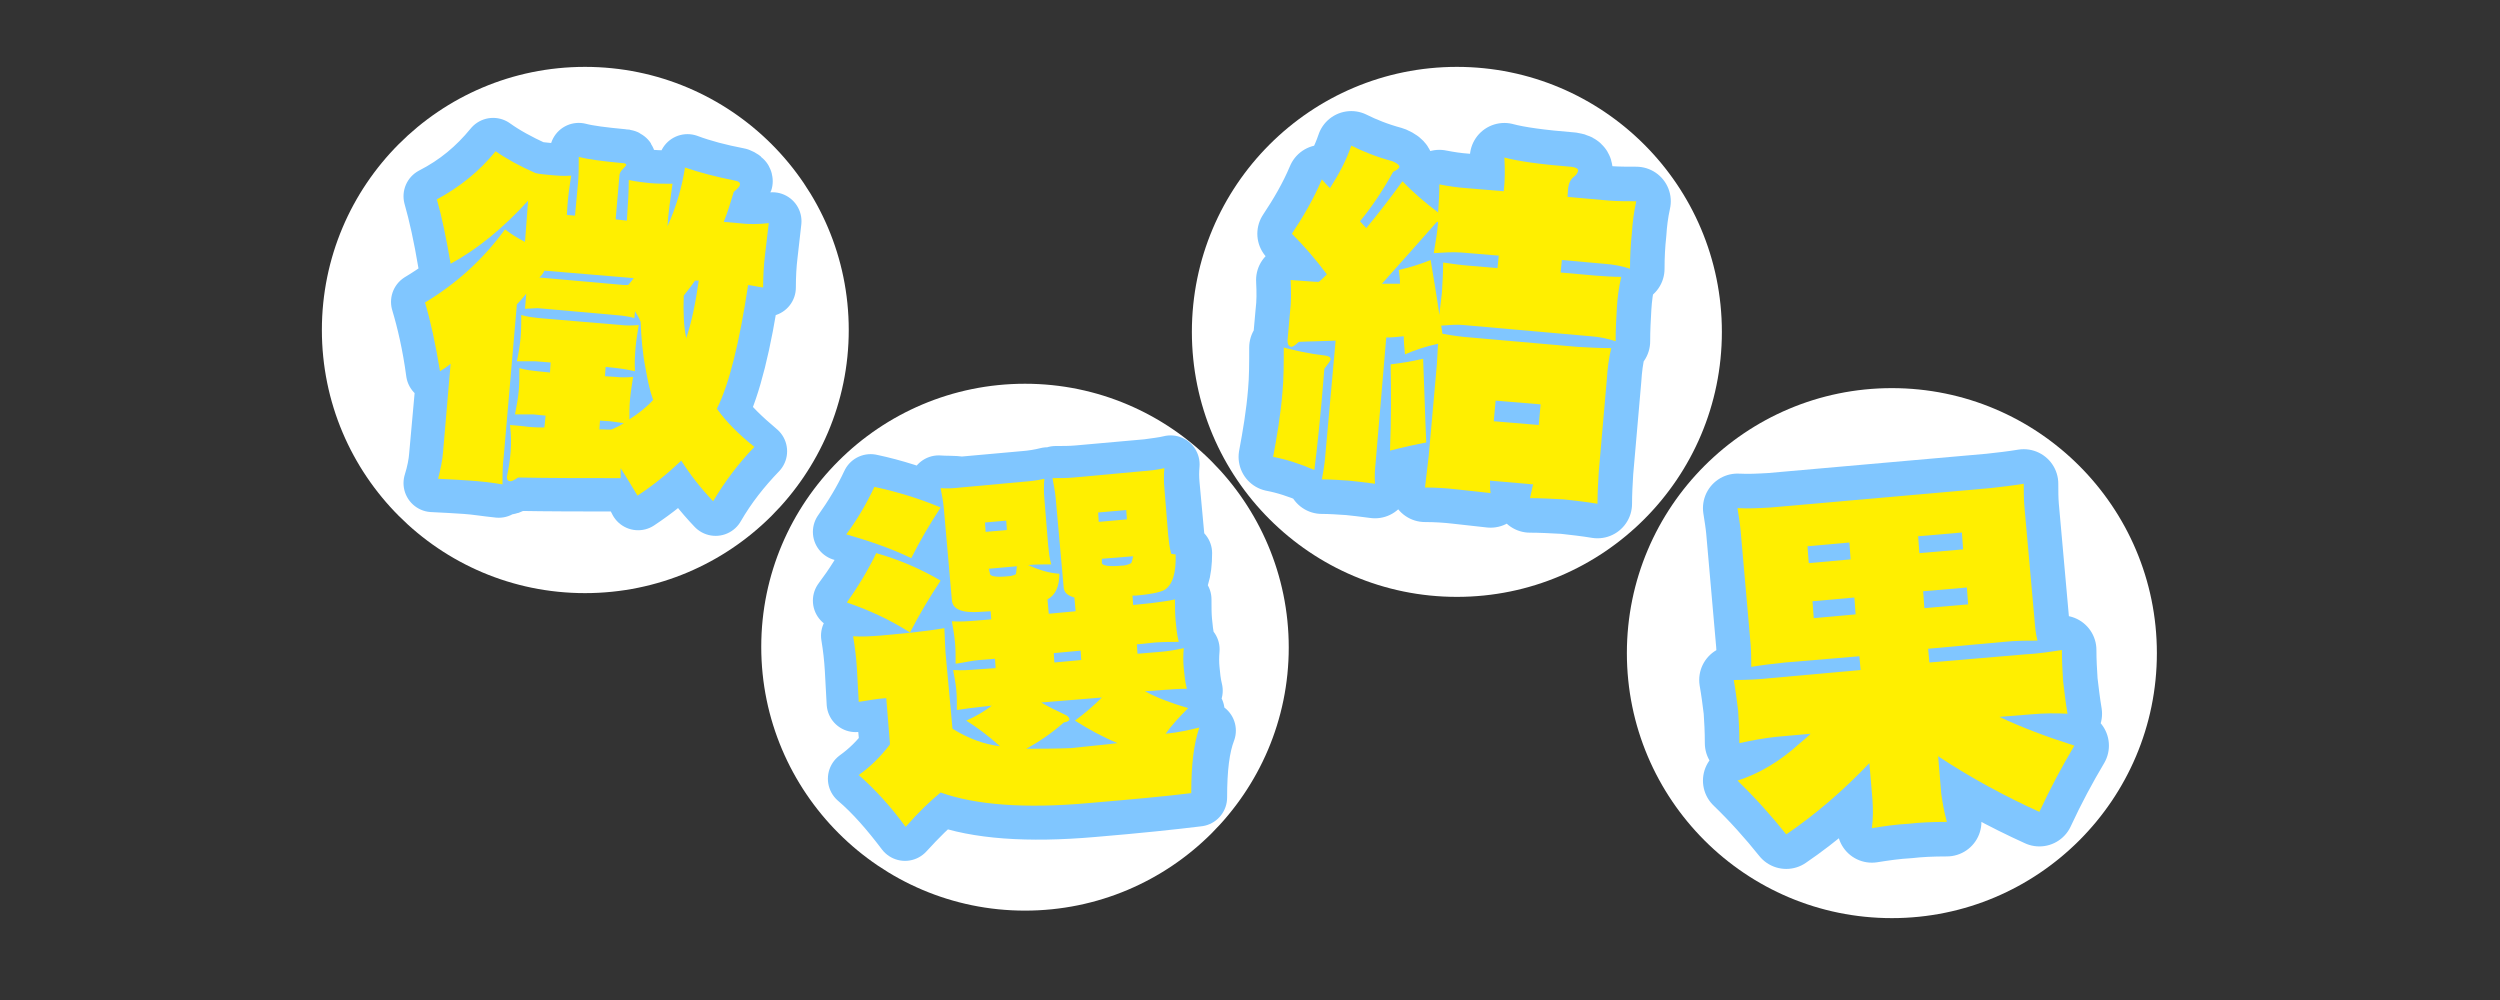 <?xml version="1.0" encoding="utf-8"?>
<!-- Generator: Adobe Illustrator 22.0.1, SVG Export Plug-In . SVG Version: 6.00 Build 0)  -->
<svg version="1.1" id="圖層_1" xmlns="http://www.w3.org/2000/svg" xmlns:xlink="http://www.w3.org/1999/xlink" x="0px" y="0px"
	 viewBox="0 0 400 160" style="enable-background:new 0 0 400 160;" xml:space="preserve">
<rect x="0" y="0" width="400" height="160" fill="#333333" stroke="none"/>
<style type="text/css">
	.st0{clip-path:url(#SVGID_2_);fill:#FFFFFF;}
	.st1{clip-path:url(#SVGID_2_);fill:#80C6FF;}
	
		.st2{clip-path:url(#SVGID_2_);fill:none;stroke:#80C6FF;stroke-width:11.055;stroke-linecap:round;stroke-linejoin:round;stroke-miterlimit:10;}
	.st3{clip-path:url(#SVGID_2_);fill:#FFEF00;}
	
		.st4{clip-path:url(#SVGID_2_);fill:none;stroke:#80C6FF;stroke-width:9.276;stroke-linecap:round;stroke-linejoin:round;stroke-miterlimit:10;}
</style>
<g>
	<defs>
		<rect id="SVGID_1_" x="51.5" y="10.7" width="293.6" height="141.4"/>
	</defs>
	<clipPath id="SVGID_2_">
		<use xlink:href="#SVGID_1_"  style="overflow:visible;"/>
	</clipPath>
	<path class="st0" d="M302.7,146.9c23.4,0,42.4-19,42.4-42.4s-19-42.4-42.4-42.4c-23.4,0-42.4,19-42.4,42.4S279.3,146.9,302.7,146.9
		"/>
	<path class="st1" d="M306.9,85.8l7-0.6l0.2,2.7l-7,0.6L306.9,85.8z M289.4,90.1l-0.2-2.7l6.7-0.6l0.2,2.7L289.4,90.1z M296.9,98.3
		l-6.7,0.6l-0.2-2.7l6.7-0.6L296.9,98.3z M314.9,96.7l-7,0.6l-0.2-2.7l7-0.6L314.9,96.7z M278,81.3c0.2,1.3,0.4,2.5,0.5,3.6
		l1.6,18.2c0.1,1.3,0.1,2.5,0.1,3.6c1.8-0.3,3.5-0.5,5.4-0.7l11.9-1l0.2,2.2l-14.4,1.3c-1.8,0.2-3.8,0.3-5.9,0.3
		c0.3,1.7,0.5,3.3,0.7,4.9c0.1,1.5,0.2,3.2,0.2,5.2c2.2-0.5,4.1-0.8,5.8-1l5.6-0.5c-0.5,0.5-1.1,1-1.7,1.5c-3.3,3-6.6,4.9-10,6
		c2.8,2.7,5.4,5.6,7.8,8.6c4.7-3.2,9.1-7,13.3-11.4l0.5,5.9c0.1,1.5,0.1,3-0.1,4.5c1.9-0.3,3.9-0.6,5.9-0.7c1.7-0.2,3.7-0.3,6.1-0.3
		c-0.5-1.8-0.7-3.2-0.9-4.5l-0.5-6c5.3,3.5,10.7,6.4,16.2,8.9c1.8-3.9,3.7-7.4,5.6-10.6c-4.4-1.4-8.4-2.9-12-4.6l5-0.4
		c2.2-0.2,4.2-0.2,5.9-0.1c-0.3-1.8-0.5-3.5-0.7-5.2c-0.1-1.6-0.2-3.2-0.2-5c-1.9,0.3-3.9,0.6-5.9,0.7l-15.3,1.3l-0.2-2.2l12.1-1.1
		c1.8-0.2,3.6-0.2,5.4-0.2c-0.3-1.1-0.4-2.3-0.5-3.6L323.9,81c-0.1-1.2-0.1-2.4-0.1-3.6c-1.8,0.3-3.6,0.5-5.4,0.7l-35.1,3.1
		C281.5,81.3,279.8,81.4,278,81.3"/>
	<path class="st2" d="M306.9,85.8l7-0.6l0.2,2.7l-7,0.6L306.9,85.8z M289.4,90.1l-0.2-2.7l6.7-0.6l0.2,2.7L289.4,90.1z M296.9,98.3
		l-6.7,0.6l-0.2-2.7l6.7-0.6L296.9,98.3z M314.9,96.7l-7,0.6l-0.2-2.7l7-0.6L314.9,96.7z M278,81.3c0.2,1.3,0.4,2.5,0.5,3.6
		l1.6,18.2c0.1,1.3,0.1,2.5,0.1,3.6c1.8-0.3,3.5-0.5,5.4-0.7l11.9-1l0.2,2.2l-14.4,1.3c-1.8,0.2-3.8,0.3-5.9,0.3
		c0.3,1.7,0.5,3.3,0.7,4.9c0.1,1.5,0.2,3.2,0.2,5.2c2.2-0.5,4.1-0.8,5.8-1l5.6-0.5c-0.5,0.5-1.1,1-1.7,1.5c-3.3,3-6.6,4.9-10,6
		c2.8,2.7,5.4,5.6,7.8,8.6c4.7-3.2,9.1-7,13.3-11.4l0.5,5.9c0.1,1.5,0.1,3-0.1,4.5c1.9-0.3,3.9-0.6,5.9-0.7c1.7-0.2,3.7-0.3,6.1-0.3
		c-0.5-1.8-0.7-3.2-0.9-4.5l-0.5-6c5.3,3.5,10.7,6.4,16.2,8.9c1.8-3.9,3.7-7.4,5.6-10.6c-4.4-1.4-8.4-2.9-12-4.6l5-0.4
		c2.2-0.2,4.2-0.2,5.9-0.1c-0.3-1.8-0.5-3.5-0.7-5.2c-0.1-1.6-0.2-3.2-0.2-5c-1.9,0.3-3.9,0.6-5.9,0.7l-15.3,1.3l-0.2-2.2l12.1-1.1
		c1.8-0.2,3.6-0.2,5.4-0.2c-0.3-1.1-0.4-2.3-0.5-3.6L323.9,81c-0.1-1.2-0.1-2.4-0.1-3.6c-1.8,0.3-3.6,0.5-5.4,0.7l-35.1,3.1
		C281.5,81.3,279.8,81.4,278,81.3z"/>
	<path class="st3" d="M306.9,85.8l7-0.6l0.2,2.7l-7,0.6L306.9,85.8z M289.4,90.1l-0.2-2.7l6.7-0.6l0.2,2.7L289.4,90.1z M296.9,98.3
		l-6.7,0.6l-0.2-2.7l6.7-0.6L296.9,98.3z M314.9,96.7l-7,0.6l-0.2-2.7l7-0.6L314.9,96.7z M278,81.3c0.2,1.3,0.4,2.5,0.5,3.6
		l1.6,18.2c0.1,1.3,0.1,2.5,0.1,3.6c1.8-0.3,3.5-0.5,5.4-0.7l11.9-1l0.2,2.2l-14.4,1.3c-1.8,0.2-3.8,0.3-5.9,0.3
		c0.3,1.7,0.5,3.3,0.7,4.9c0.1,1.5,0.2,3.2,0.2,5.2c2.2-0.5,4.1-0.8,5.8-1l5.6-0.5c-0.5,0.5-1.1,1-1.7,1.5c-3.3,3-6.6,4.9-10,6
		c2.8,2.7,5.4,5.6,7.8,8.6c4.7-3.2,9.1-7,13.3-11.4l0.5,5.9c0.1,1.5,0.1,3-0.1,4.5c1.9-0.3,3.9-0.6,5.9-0.7c1.7-0.2,3.7-0.3,6.1-0.3
		c-0.5-1.8-0.7-3.2-0.9-4.5l-0.5-6c5.3,3.5,10.7,6.4,16.2,8.9c1.8-3.9,3.7-7.4,5.6-10.6c-4.4-1.4-8.4-2.9-12-4.6l5-0.4
		c2.2-0.2,4.2-0.2,5.9-0.1c-0.3-1.8-0.5-3.5-0.7-5.2c-0.1-1.6-0.2-3.2-0.2-5c-1.9,0.3-3.9,0.6-5.9,0.7l-15.3,1.3l-0.2-2.2l12.1-1.1
		c1.8-0.2,3.6-0.2,5.4-0.2c-0.3-1.1-0.4-2.3-0.5-3.6L323.9,81c-0.1-1.2-0.1-2.4-0.1-3.6c-1.8,0.3-3.6,0.5-5.4,0.7l-35.1,3.1
		C281.5,81.3,279.8,81.4,278,81.3"/>
	<path class="st0" d="M233.1,95.5c23.4,0,42.4-19,42.4-42.4s-19-42.4-42.4-42.4s-42.4,19-42.4,42.4S209.7,95.5,233.1,95.5"/>
	<path class="st1" d="M227.7,57.4c-1.7,0.4-3.5,0.7-5.2,0.9c0.1,4.4,0.1,8.9-0.1,13.8c2.3-0.6,4.2-1,5.8-1.3
		C228,66.5,227.9,62.1,227.7,57.4 M205.4,55.6c0,2.5,0,4.9-0.2,7.1c-0.3,3.7-0.9,7.2-1.5,10.4c2.1,0.4,4.3,1.1,6.6,2.1
		c0.4-3.2,1-8.6,1.6-16.2c0.6-0.8,1-1.3,1-1.5c0-0.3-0.2-0.5-0.8-0.6C209.5,56.6,207.2,56.1,205.4,55.6 M230.3,50.4
		c-0.4-2.9-0.9-5.8-1.4-8.8c-1.7,0.7-3.4,1.2-5.1,1.6c0.1,0.7,0.2,1.5,0.2,2.2l-0.2,0c-0.9,0-1.8,0-2.7,0c2.8-3.1,5.7-6.4,8.8-9.9
		c0,0,0.1,0,0.2,0c-0.1,1.5-0.4,3.2-0.7,5c1.6-0.1,3.1-0.2,4.4-0.1l6,0.5l-0.2,2l-4.7-0.4c-1.3-0.1-2.6-0.3-4-0.5
		c0,1.7-0.1,3.3-0.2,4.9C230.6,48,230.4,49.1,230.3,50.4 M239,67.4l0.3-3.3l7.2,0.6l-0.3,3.3L239,67.4z M216.2,23.3
		c-0.8,2.4-2,4.6-3.4,6.8c-0.4-0.4-0.9-0.9-1.3-1.4c-1.3,3.1-3,6-4.8,8.7c2,2,3.9,4.2,5.6,6.5c-0.4,0.4-0.9,0.9-1.3,1.2
		c-0.8,0-1.4-0.1-1.8-0.1l-2.7-0.2c0.1,1.9,0.1,3.6-0.1,5.2l-0.4,4.5c0,0.6,0.2,0.9,0.6,1c0.2,0,0.6-0.2,1.2-0.8
		c1.9-0.1,3.8-0.1,5.9-0.2L212,73.4c-0.1,1.1-0.3,2.2-0.5,3.3c1.4,0,2.8,0.1,4.3,0.2c1.2,0.1,2.6,0.3,4.2,0.5
		c-0.1-1.3,0-2.4,0.1-3.4l1.7-20c0.9,0,1.9-0.1,2.8-0.2c0,0.9,0.1,1.9,0.2,2.9c1.6-0.7,3.4-1.3,5.3-1.7c-0.1,1-0.1,2.1-0.2,3.3
		l-1.3,14.6c-0.2,1.7-0.4,3.4-0.6,5.1c1.7,0,3.4,0.1,5.1,0.3c1.8,0.2,3.6,0.4,5.4,0.6c-0.1-0.6-0.1-1.3-0.1-2l6.9,0.6
		c-0.2,0.7-0.3,1.4-0.5,2.2c1.7,0,3.5,0.1,5.4,0.2c1.8,0.2,3.6,0.4,5.4,0.7c0-1.7,0.1-3.5,0.2-5.1l1.3-14.9c0.1-1.6,0.3-3.3,0.7-4.9
		c-1.9,0-3.6-0.1-5.4-0.2l-17.1-1.5c-1.4-0.1-2.9-0.3-4.5-0.6c-0.1-0.4-0.1-0.8-0.2-1.3c1.3-0.1,2.5-0.2,3.5-0.1l20.4,1.8
		c1.5,0.1,2.8,0.4,4,0.8c0-1.9,0.1-3.7,0.2-5.4c0.1-1.6,0.3-3.2,0.7-4.9c-1.4,0-2.7-0.1-4.1-0.2l-5.6-0.5l0.2-2l6.7,0.6
		c1.6,0.1,3,0.4,4.2,0.8c0-2,0.1-3.9,0.3-5.7c0.1-1.6,0.3-3.3,0.7-5.1c-1.5,0-2.9,0-4.3-0.1l-6.7-0.6l0.1-1.4
		c0.1-0.8,0.4-1.4,0.9-1.8c0.4-0.3,0.6-0.6,0.7-1c0-0.3-0.3-0.5-1-0.6c-5-0.4-8.6-0.9-10.8-1.5c0.1,1.9,0.1,3.7-0.1,5.4l-6-0.5
		c-1.4-0.1-2.8-0.3-4.3-0.6c0,1.5-0.1,3-0.2,4.5c-2.1-1.6-4-3.2-5.7-5c-1.9,2.6-3.8,5.1-5.8,7.5c-0.4-0.4-0.7-0.8-1-1.1
		c1.9-2.3,3.7-5,5.3-7.9c0.6-0.3,1-0.6,1-0.8c0-0.3-0.4-0.6-1.1-0.9C220.2,25.1,218,24.2,216.2,23.3"/>
	<path class="st2" d="M227.7,57.4c-1.7,0.4-3.5,0.7-5.2,0.9c0.1,4.4,0.1,8.9-0.1,13.8c2.3-0.6,4.2-1,5.8-1.3
		C228,66.5,227.9,62.1,227.7,57.4z M205.4,55.6c0,2.5,0,4.9-0.2,7.1c-0.3,3.7-0.9,7.2-1.5,10.4c2.1,0.4,4.3,1.1,6.6,2.1
		c0.4-3.2,1-8.6,1.6-16.2c0.6-0.8,1-1.3,1-1.5c0-0.3-0.2-0.5-0.8-0.6C209.5,56.6,207.2,56.1,205.4,55.6z M230.3,50.4
		c-0.4-2.9-0.9-5.8-1.4-8.8c-1.7,0.7-3.4,1.2-5.1,1.6c0.1,0.7,0.2,1.5,0.2,2.2l-0.2,0c-0.9,0-1.8,0-2.7,0c2.8-3.1,5.7-6.4,8.8-9.9
		c0,0,0.1,0,0.2,0c-0.1,1.5-0.4,3.2-0.7,5c1.6-0.1,3.1-0.2,4.4-0.1l6,0.5l-0.2,2l-4.7-0.4c-1.3-0.1-2.6-0.3-4-0.5
		c0,1.7-0.1,3.3-0.2,4.9C230.6,48,230.4,49.1,230.3,50.4z M239,67.4l0.3-3.3l7.2,0.6l-0.3,3.3L239,67.4z M216.2,23.3
		c-0.8,2.4-2,4.6-3.4,6.8c-0.4-0.4-0.9-0.9-1.3-1.4c-1.3,3.1-3,6-4.8,8.7c2,2,3.9,4.2,5.6,6.5c-0.4,0.4-0.9,0.9-1.3,1.2
		c-0.8,0-1.4-0.1-1.8-0.1l-2.7-0.2c0.1,1.9,0.1,3.6-0.1,5.2l-0.4,4.5c0,0.6,0.2,0.9,0.6,1c0.2,0,0.6-0.2,1.2-0.8
		c1.9-0.1,3.8-0.1,5.9-0.2L212,73.4c-0.1,1.1-0.3,2.2-0.5,3.3c1.4,0,2.8,0.1,4.3,0.2c1.2,0.1,2.6,0.3,4.2,0.5
		c-0.1-1.3,0-2.4,0.1-3.4l1.7-20c0.9,0,1.9-0.1,2.8-0.2c0,0.9,0.1,1.9,0.2,2.9c1.6-0.7,3.4-1.3,5.3-1.7c-0.1,1-0.1,2.1-0.2,3.3
		l-1.3,14.6c-0.2,1.7-0.4,3.4-0.6,5.1c1.7,0,3.4,0.1,5.1,0.3c1.8,0.2,3.6,0.4,5.4,0.6c-0.1-0.6-0.1-1.3-0.1-2l6.9,0.6
		c-0.2,0.7-0.3,1.4-0.5,2.2c1.7,0,3.5,0.1,5.4,0.2c1.8,0.2,3.6,0.4,5.4,0.7c0-1.7,0.1-3.5,0.2-5.1l1.3-14.9c0.1-1.6,0.3-3.3,0.7-4.9
		c-1.9,0-3.6-0.1-5.4-0.2l-17.1-1.5c-1.4-0.1-2.9-0.3-4.5-0.6c-0.1-0.4-0.1-0.8-0.2-1.3c1.3-0.1,2.5-0.2,3.5-0.1l20.4,1.8
		c1.5,0.1,2.8,0.4,4,0.8c0-1.9,0.1-3.7,0.2-5.4c0.1-1.6,0.3-3.2,0.7-4.9c-1.4,0-2.7-0.1-4.1-0.2l-5.6-0.5l0.2-2l6.7,0.6
		c1.6,0.1,3,0.4,4.2,0.8c0-2,0.1-3.9,0.3-5.7c0.1-1.6,0.3-3.3,0.7-5.1c-1.5,0-2.9,0-4.3-0.1l-6.7-0.6l0.1-1.4
		c0.1-0.8,0.4-1.4,0.9-1.8c0.4-0.3,0.6-0.6,0.7-1c0-0.3-0.3-0.5-1-0.6c-5-0.4-8.6-0.9-10.8-1.5c0.1,1.9,0.1,3.7-0.1,5.4l-6-0.5
		c-1.4-0.1-2.8-0.3-4.3-0.6c0,1.5-0.1,3-0.2,4.5c-2.1-1.6-4-3.2-5.7-5c-1.9,2.6-3.8,5.1-5.8,7.5c-0.4-0.4-0.7-0.8-1-1.1
		c1.9-2.3,3.7-5,5.3-7.9c0.6-0.3,1-0.6,1-0.8c0-0.3-0.4-0.6-1.1-0.9C220.2,25.1,218,24.2,216.2,23.3z"/>
	<path class="st3" d="M227.7,57.4c-1.7,0.4-3.5,0.7-5.2,0.9c0.1,4.4,0.1,8.9-0.1,13.8c2.3-0.6,4.2-1,5.8-1.3
		C228,66.5,227.9,62.1,227.7,57.4 M205.4,55.6c0,2.5,0,4.9-0.2,7.1c-0.3,3.7-0.9,7.2-1.5,10.4c2.1,0.4,4.3,1.1,6.6,2.1
		c0.4-3.2,1-8.6,1.6-16.2c0.6-0.8,1-1.3,1-1.5c0-0.3-0.2-0.5-0.8-0.6C209.5,56.6,207.2,56.1,205.4,55.6 M230.3,50.4
		c-0.4-2.9-0.9-5.8-1.4-8.8c-1.7,0.7-3.4,1.2-5.1,1.6c0.1,0.7,0.2,1.5,0.2,2.2l-0.2,0c-0.9,0-1.8,0-2.7,0c2.8-3.1,5.7-6.4,8.8-9.9
		c0,0,0.1,0,0.2,0c-0.1,1.5-0.4,3.2-0.7,5c1.6-0.1,3.1-0.2,4.4-0.1l6,0.5l-0.2,2l-4.7-0.4c-1.3-0.1-2.6-0.3-4-0.5
		c0,1.7-0.1,3.3-0.2,4.9C230.6,48,230.4,49.1,230.3,50.4 M239,67.4l0.3-3.3l7.2,0.6l-0.3,3.3L239,67.4z M216.2,23.3
		c-0.8,2.4-2,4.6-3.4,6.8c-0.4-0.4-0.9-0.9-1.3-1.4c-1.3,3.1-3,6-4.8,8.7c2,2,3.9,4.2,5.6,6.5c-0.4,0.4-0.9,0.9-1.3,1.2
		c-0.8,0-1.4-0.1-1.8-0.1l-2.7-0.2c0.1,1.9,0.1,3.6-0.1,5.2l-0.4,4.5c0,0.6,0.2,0.9,0.6,1c0.2,0,0.6-0.2,1.2-0.8
		c1.9-0.1,3.8-0.1,5.9-0.2L212,73.4c-0.1,1.1-0.3,2.2-0.5,3.3c1.4,0,2.8,0.1,4.3,0.2c1.2,0.1,2.6,0.3,4.2,0.5
		c-0.1-1.3,0-2.4,0.1-3.4l1.7-20c0.9,0,1.9-0.1,2.8-0.2c0,0.9,0.1,1.9,0.2,2.9c1.6-0.7,3.4-1.3,5.3-1.7c-0.1,1-0.1,2.1-0.2,3.3
		l-1.3,14.6c-0.2,1.7-0.4,3.4-0.6,5.1c1.7,0,3.4,0.1,5.1,0.3c1.8,0.2,3.6,0.4,5.4,0.6c-0.1-0.6-0.1-1.3-0.1-2l6.9,0.6
		c-0.2,0.7-0.3,1.4-0.5,2.2c1.7,0,3.5,0.1,5.4,0.2c1.8,0.2,3.6,0.4,5.4,0.7c0-1.7,0.1-3.5,0.2-5.1l1.3-14.9c0.1-1.6,0.3-3.3,0.7-4.9
		c-1.9,0-3.6-0.1-5.4-0.2l-17.1-1.5c-1.4-0.1-2.9-0.3-4.5-0.6c-0.1-0.4-0.1-0.8-0.2-1.3c1.3-0.1,2.5-0.2,3.5-0.1l20.4,1.8
		c1.5,0.1,2.8,0.4,4,0.8c0-1.9,0.1-3.7,0.2-5.4c0.1-1.6,0.3-3.2,0.7-4.9c-1.4,0-2.7-0.1-4.1-0.2l-5.6-0.5l0.2-2l6.7,0.6
		c1.6,0.1,3,0.4,4.2,0.8c0-2,0.1-3.9,0.3-5.7c0.1-1.6,0.3-3.3,0.7-5.1c-1.5,0-2.9,0-4.3-0.1l-6.7-0.6l0.1-1.4
		c0.1-0.8,0.4-1.4,0.9-1.8c0.4-0.3,0.6-0.6,0.7-1c0-0.3-0.3-0.5-1-0.6c-5-0.4-8.6-0.9-10.8-1.5c0.1,1.9,0.1,3.7-0.1,5.4l-6-0.5
		c-1.4-0.1-2.8-0.3-4.3-0.6c0,1.5-0.1,3-0.2,4.5c-2.1-1.6-4-3.2-5.7-5c-1.9,2.6-3.8,5.1-5.8,7.5c-0.4-0.4-0.7-0.8-1-1.1
		c1.9-2.3,3.7-5,5.3-7.9c0.6-0.3,1-0.6,1-0.8c0-0.3-0.4-0.6-1.1-0.9C220.2,25.1,218,24.2,216.2,23.3"/>
	<path class="st0" d="M93.6,94.9c23.3,0,42.2-18.9,42.2-42.1s-18.9-42.1-42.2-42.1S51.5,29.6,51.5,52.8S70.3,94.9,93.6,94.9"/>
	<path class="st0" d="M164,145.7c23.3,0,42.2-18.9,42.2-42.1S187.3,61.4,164,61.4s-42.2,18.9-42.2,42.1S140.7,145.7,164,145.7"/>
	<path class="st1" d="M98,69.1c-0.5,0.1-1.1,0-1.6,0l-0.4,0l0.1-1.4l1.6,0.1c0.8,0.1,1.5,0.2,2.2,0.3C99.3,68.5,98.6,68.8,98,69.1
		 M100.6,45.4c-0.2,0-0.5,0-0.7,0l-13.9-1.2c0.3-0.3,0.6-0.7,0.9-1.1l14.6,1.3C101.3,44.7,101,45.1,100.6,45.4 M109.7,47.2
		c0.6-0.8,1.2-1.5,1.8-2.4l0.6,0.1c-0.5,3.6-1.2,6.7-2,9.5C109.8,52.3,109.7,49.9,109.7,47.2 M78.9,23.5c-2.7,3.3-5.8,5.9-9.7,7.9
		c0.8,2.8,1.6,6.4,2.3,10.6c4.5-2.4,8.7-5.9,12.7-10.3l-0.6,6.7c-1.2-0.6-2.3-1.3-3.3-2.1c-3.6,4.9-7.9,8.9-13.1,12
		c0.9,3,1.8,6.8,2.4,11.3c0.5-0.3,1.1-0.7,1.8-1.2l-1.3,14.4c-0.1,1.4-0.4,2.9-0.9,4.5c2.1,0.1,3.9,0.2,5.3,0.3
		c1.6,0.1,3.3,0.4,5.3,0.6c0-1.7,0-3.2,0.2-4.6l2.2-24.9c0.5-0.6,1-1.1,1.5-1.8l-0.2,2.5c0.8-0.1,1.5-0.1,2.1-0.1l13.8,1.2
		c0.7,0.1,1.4,0.2,2,0.4l0.1-1.1c0.3,0.6,0.7,1.1,1,1.7c0.1,2.6,0.3,5.2,0.8,7.7c0.3,1.7,0.6,3.4,1.2,5.1c-1.2,1.2-2.4,2.3-3.9,3.1
		c0-1.1,0-2.2,0.1-3.2c0.1-1.2,0.3-2.4,0.6-3.7c-1.1,0.1-2.1,0.1-3,0l-1.6-0.1l0.1-1.6l1.9,0.2c1.1,0.1,2,0.3,3,0.5
		c-0.1-1.4,0-2.7,0.1-3.9c0.1-1.2,0.3-2.3,0.6-3.6c-1.1,0.1-2.1,0.1-3,0L86,50.9c-0.9-0.1-1.9-0.2-3-0.5c0,1.2,0,2.5-0.1,3.7
		c-0.1,1.2-0.3,2.5-0.6,3.9c1.1,0,2.1-0.1,3,0l2.5,0.2l-0.1,1.6l-2.1-0.2c-0.9-0.1-1.9-0.2-3-0.5c0,1.3,0,2.5-0.1,3.7
		c-0.1,1.1-0.3,2.4-0.6,3.8c1.1,0,2.1,0,3,0l2.1,0.2L87,68.8c-1.7,0-2.8-0.1-3.4-0.2l-2.4-0.2c0.2,1.6,0.2,3.1,0.1,4.4
		c-0.1,1.3-0.4,2.7-0.6,4.1c0,0.5,0.2,0.7,0.6,0.8c0.2,0,0.6-0.2,1.2-0.6c5.4,0.1,11,0.1,16.9,0.1c0-0.5,0-1.1,0-1.6
		c0.9,1.4,1.9,2.9,2.7,4.6c2.7-1.8,5.1-3.7,7.1-5.8c1.5,2.3,3.2,4.5,5.3,6.7c1.9-3.3,4.2-6.2,6.8-8.9c-2.5-2.1-4.6-4.1-6.2-6.3
		c2-4.1,3.7-10.9,5.1-20.3c0.8,0.1,1.6,0.3,2.5,0.4c0-1.9,0.1-3.7,0.3-5.3c0.2-1.8,0.4-3.5,0.6-5.3c-1.7,0.2-3.4,0.2-5,0l-2.3-0.2
		c0.6-1.5,1.1-3.2,1.6-4.9c0.6-0.5,1-1,1.1-1.3c0-0.3-0.3-0.5-0.8-0.7c-3.1-0.6-5.8-1.3-8.2-2.2c-0.5,3.3-1.5,6.5-2.9,9.6l0.1-1.5
		c0.1-0.9,0.3-2.8,0.7-5.5c-1.3,0-2.5,0-3.7-0.1c-0.9-0.1-2.1-0.2-3.5-0.5c0,1.9-0.1,3.5-0.2,4.9l-0.1,1.7l-1.8-0.2l0.6-7.1
		c0-0.5,0.2-0.9,0.6-1.2c0.3-0.2,0.4-0.4,0.5-0.6c0-0.2-0.2-0.3-0.6-0.3c-3.2-0.3-5.6-0.6-7.1-1c0,1.5,0,2.8-0.1,4.1l-0.5,5.5
		L90.5,34l0.1-1.6c0.1-1.4,0.3-3,0.7-4.8c-1.2,0.1-2.4,0-3.5-0.1c-0.7-0.1-1.5-0.1-2.3-0.3C82.9,26,80.7,24.8,78.9,23.5"/>
	<path class="st4" d="M98,69.1c-0.5,0.1-1.1,0-1.6,0l-0.4,0l0.1-1.4l1.6,0.1c0.8,0.1,1.5,0.2,2.2,0.3C99.3,68.5,98.6,68.8,98,69.1z
		 M100.6,45.4c-0.2,0-0.5,0-0.7,0l-13.9-1.2c0.3-0.3,0.6-0.7,0.9-1.1l14.6,1.3C101.3,44.7,101,45.1,100.6,45.4z M109.7,47.2
		c0.6-0.8,1.2-1.5,1.8-2.4l0.6,0.1c-0.5,3.6-1.2,6.7-2,9.5C109.8,52.3,109.7,49.9,109.7,47.2z M78.9,23.5c-2.7,3.3-5.8,5.9-9.7,7.9
		c0.8,2.8,1.6,6.4,2.3,10.6c4.5-2.4,8.7-5.9,12.7-10.3l-0.6,6.7c-1.2-0.6-2.3-1.3-3.3-2.1c-3.6,4.9-7.9,8.9-13.1,12
		c0.9,3,1.8,6.8,2.4,11.3c0.5-0.3,1.1-0.7,1.8-1.2l-1.3,14.4c-0.1,1.4-0.4,2.9-0.9,4.5c2.1,0.1,3.9,0.2,5.3,0.3
		c1.6,0.1,3.3,0.4,5.3,0.6c0-1.7,0-3.2,0.2-4.6l2.2-24.9c0.5-0.6,1-1.1,1.5-1.8l-0.2,2.5c0.8-0.1,1.5-0.1,2.1-0.1l13.8,1.2
		c0.7,0.1,1.4,0.2,2,0.4l0.1-1.1c0.3,0.6,0.7,1.1,1,1.7c0.1,2.6,0.3,5.2,0.8,7.7c0.3,1.7,0.6,3.4,1.2,5.1c-1.2,1.2-2.4,2.3-3.9,3.1
		c0-1.1,0-2.2,0.1-3.2c0.1-1.2,0.3-2.4,0.6-3.7c-1.1,0.1-2.1,0.1-3,0l-1.6-0.1l0.1-1.6l1.9,0.2c1.1,0.1,2,0.3,3,0.5
		c-0.1-1.4,0-2.7,0.1-3.9c0.1-1.2,0.3-2.3,0.6-3.6c-1.1,0.1-2.1,0.1-3,0L86,50.9c-0.9-0.1-1.9-0.2-3-0.5c0,1.2,0,2.5-0.1,3.7
		c-0.1,1.2-0.3,2.5-0.6,3.9c1.1,0,2.1-0.1,3,0l2.5,0.2l-0.1,1.6l-2.1-0.2c-0.9-0.1-1.9-0.2-3-0.5c0,1.3,0,2.5-0.1,3.7
		c-0.1,1.1-0.3,2.4-0.6,3.8c1.1,0,2.1,0,3,0l2.1,0.2L87,68.8c-1.7,0-2.8-0.1-3.4-0.2l-2.4-0.2c0.2,1.6,0.2,3.1,0.1,4.4
		c-0.1,1.3-0.4,2.7-0.6,4.1c0,0.5,0.2,0.7,0.6,0.8c0.2,0,0.6-0.2,1.2-0.6c5.4,0.1,11,0.1,16.9,0.1c0-0.5,0-1.1,0-1.6
		c0.9,1.4,1.9,2.9,2.7,4.6c2.7-1.8,5.1-3.7,7.1-5.8c1.5,2.3,3.2,4.5,5.3,6.7c1.9-3.3,4.2-6.2,6.8-8.9c-2.5-2.1-4.6-4.1-6.2-6.3
		c2-4.1,3.7-10.9,5.1-20.3c0.8,0.1,1.6,0.3,2.5,0.4c0-1.9,0.1-3.7,0.3-5.3c0.2-1.8,0.4-3.5,0.6-5.3c-1.7,0.2-3.4,0.2-5,0l-2.3-0.2
		c0.6-1.5,1.1-3.2,1.6-4.9c0.6-0.5,1-1,1.1-1.3c0-0.3-0.3-0.5-0.8-0.7c-3.1-0.6-5.8-1.3-8.2-2.2c-0.5,3.3-1.5,6.5-2.9,9.6l0.1-1.5
		c0.1-0.9,0.3-2.8,0.7-5.5c-1.3,0-2.5,0-3.7-0.1c-0.9-0.1-2.1-0.2-3.5-0.5c0,1.9-0.1,3.5-0.2,4.9l-0.1,1.7l-1.8-0.2l0.6-7.1
		c0-0.5,0.2-0.9,0.6-1.2c0.3-0.2,0.4-0.4,0.5-0.6c0-0.2-0.2-0.3-0.6-0.3c-3.2-0.3-5.6-0.6-7.1-1c0,1.5,0,2.8-0.1,4.1l-0.5,5.5
		L90.5,34l0.1-1.6c0.1-1.4,0.3-3,0.7-4.8c-1.2,0.1-2.4,0-3.5-0.1c-0.7-0.1-1.5-0.1-2.3-0.3C82.9,26,80.7,24.8,78.9,23.5z"/>
	<path class="st3" d="M97.9,68.7c-0.5,0.1-1,0-1.6,0l-0.4,0l0.1-1.4l1.6,0.1c0.7,0.1,1.5,0.2,2.2,0.3C99.2,68.1,98.6,68.4,97.9,68.7
		 M100.5,45.6c-0.2,0-0.5,0-0.7,0l-13.5-1.2c0.3-0.3,0.6-0.6,0.8-1.1l14.3,1.2C101.1,44.9,100.8,45.3,100.5,45.6 M109.4,47.3
		c0.6-0.8,1.2-1.5,1.8-2.4l0.6,0c-0.5,3.5-1.1,6.5-2,9.2C109.4,52.3,109.3,49.9,109.4,47.3 M79.3,24.2c-2.6,3.2-5.7,5.7-9.4,7.7
		c0.8,2.8,1.5,6.2,2.2,10.3c4.4-2.4,8.5-5.8,12.4-10.1L84,38.7c-1.2-0.6-2.3-1.3-3.2-2C77.3,41.5,73,45.4,68,48.4
		c0.9,3,1.7,6.7,2.4,11c0.5-0.3,1.1-0.7,1.7-1.2l-1.2,14c-0.1,1.4-0.4,2.8-0.8,4.4c2.1,0.1,3.8,0.2,5.2,0.3c1.5,0.1,3.3,0.3,5.1,0.6
		c0-1.6,0-3.1,0.2-4.5l2.1-24.3c0.5-0.5,1-1.1,1.5-1.7l-0.2,2.4c0.8,0,1.5-0.1,2-0.1l13.5,1.2c0.7,0.1,1.4,0.2,2,0.4l0.1-1.1
		c0.3,0.5,0.7,1.1,0.9,1.7c0.1,2.5,0.3,5,0.8,7.5c0.3,1.7,0.6,3.3,1.2,5c-1.1,1.2-2.4,2.2-3.8,3.1c0-1,0-2.1,0.1-3.2
		c0.1-1.1,0.3-2.3,0.5-3.6c-1,0.1-2,0.1-2.9,0l-1.6-0.1l0.1-1.5l1.8,0.2c1,0.1,2,0.3,2.9,0.5c-0.1-1.4,0-2.7,0.1-3.9
		c0.1-1.1,0.3-2.3,0.5-3.5c-1,0.1-2,0.1-2.9,0l-13-1.1c-0.9-0.1-1.9-0.2-2.9-0.5c0,1.2,0,2.4-0.1,3.6c-0.1,1.1-0.3,2.4-0.6,3.8
		c1.1,0,2.1,0,2.9,0l2.5,0.2L88,59.6l-2-0.2c-0.9-0.1-1.9-0.2-2.9-0.5c0,1.3,0,2.5-0.1,3.6c-0.1,1.1-0.3,2.3-0.6,3.8
		c1.1,0,2.1,0,2.9,0l2,0.2l-0.2,1.9c-1.6,0-2.7-0.1-3.3-0.2L81.6,68c0.2,1.6,0.2,3,0.1,4.3c-0.1,1.3-0.3,2.6-0.6,4
		c0,0.5,0.2,0.7,0.6,0.7c0.2,0,0.6-0.2,1.2-0.6c5.2,0.1,10.7,0.1,16.4,0.1c0-0.5,0-1,0-1.6c0.9,1.4,1.8,2.9,2.7,4.4
		c2.6-1.7,4.9-3.6,7-5.6c1.4,2.2,3.1,4.4,5.1,6.5c1.9-3.2,4.1-6.1,6.6-8.7c-2.5-2-4.5-4-6-6.1c2-4,3.6-10.6,5-19.8
		c0.8,0.1,1.6,0.3,2.4,0.4c0-1.8,0.1-3.6,0.3-5.2c0.2-1.7,0.4-3.4,0.6-5.1c-1.7,0.2-3.3,0.2-4.9,0l-2.3-0.2c0.6-1.5,1.1-3.1,1.6-4.8
		c0.6-0.5,1-0.9,1-1.2c0-0.3-0.2-0.5-0.8-0.6c-3-0.6-5.7-1.3-8-2.1c-0.5,3.2-1.4,6.3-2.8,9.4l0.1-1.4c0.1-0.9,0.3-2.7,0.7-5.4
		c-1.3,0-2.5,0-3.6-0.1c-0.9-0.1-2-0.2-3.4-0.5c0,1.8-0.1,3.5-0.2,4.8l-0.1,1.7l-1.8-0.2l0.6-6.9c0-0.5,0.2-0.8,0.6-1.2
		c0.2-0.2,0.4-0.4,0.5-0.6c0-0.2-0.2-0.3-0.6-0.3c-3.2-0.3-5.5-0.6-7-1c0,1.4,0,2.8-0.1,4l-0.5,5.4l-1.3-0.1l0.1-1.6
		c0.1-1.4,0.3-2.9,0.6-4.7c-1.2,0.1-2.3,0-3.4-0.1c-0.7-0.1-1.5-0.1-2.3-0.3C83.2,26.6,81,25.4,79.3,24.2"/>
	<path class="st1" d="M139.6,88.1c-1.4,3-3.1,5.6-4.9,8c3.5,1.2,7,2.8,10.4,4.9c1.5-3,3.2-5.8,5-8.5
		C146.7,90.6,143.2,89.1,139.6,88.1 M139.3,77.3c-1.3,2.8-2.9,5.4-4.6,7.8c3.6,1,7.2,2.3,10.7,3.9c1.4-2.8,3.1-5.6,4.8-8.3
		C146.7,79.3,143.1,78.1,139.3,77.3 M176.1,83.1l-0.1-1.6l4.6-0.4l0.1,1.6L176.1,83.1z M176.6,89l5.1-0.4c-0.1,0.5-0.2,0.9-0.3,1.1
		c-0.6,0.3-1.1,0.4-1.6,0.4c-2.1,0.2-3.2,0-3.2-0.4L176.6,89z M157.5,84.7l-0.1-1.6l3.5-0.3l0.1,1.6L157.5,84.7z M158,90.7l4.6-0.4
		c-0.1,0.7-0.1,1.2-0.2,1.4c-0.5,0.2-0.9,0.3-1.3,0.3c-2,0.2-3,0-3-0.4L158,90.7z M168.8,106.1l-0.1-1.6l4.4-0.4l0.1,1.6
		L168.8,106.1z M164.2,120.2c2.3-1.3,4.3-2.7,6.2-4.3c0.6-0.1,0.9-0.3,0.9-0.6c0-0.4-0.3-0.6-0.8-0.8c-1.4-0.6-2.6-1.2-3.8-2
		l9.9-0.9c-1.3,1.3-2.8,2.6-4.4,3.8c2.3,1.4,4.5,2.6,6.9,3.6c-2.4,0.3-5,0.6-7.7,0.8C168.7,120.1,166.3,120.2,164.2,120.2
		 M150.2,77.5c0.2,1.1,0.4,2.1,0.5,3.2l1.3,15.1c0.1,1.5,1.7,2.2,4.7,1.9l1.7-0.1l0.1,1.3l-2.5,0.2c-1.2,0.1-2.5,0.2-3.9,0.1
		c0.2,1.2,0.4,2.3,0.5,3.4c0.1,1,0.1,2.2,0.1,3.5c1.4-0.2,2.7-0.5,3.9-0.6l2.5-0.2l0.1,1.6l-2.9,0.3c-1.3,0.1-2.6,0.2-4,0.1
		c0.2,1.1,0.4,2.1,0.5,3.2c0.1,1,0.1,2.1,0.1,3.4c1.4-0.2,2.7-0.4,3.9-0.5l1.8-0.2c-1.2,0.9-2.6,1.7-4.2,2.4c1.6,1,3.5,2.4,5.6,4.2
		c-2.5-0.3-5.1-1.3-7.8-2.9l-1-11.2c-0.2-1.8-0.2-3.5-0.3-5.3c-1.7,0.3-3.4,0.5-5.2,0.7l-5.3,0.5c-1.5,0.1-2.9,0.2-4.4,0.1
		c0.3,1.8,0.5,3.6,0.6,5.3c0.1,1.7,0.2,3.5,0.3,5.5c1.4-0.2,2.9-0.5,4.6-0.6l0.7,7.6c-1.6,2.2-3.3,3.8-5.1,5.1
		c2.7,2.3,5.2,5.2,7.7,8.5c2.2-2.4,4.1-4.3,5.8-5.6c5.7,2.1,13.8,2.7,24.2,1.8c7.2-0.6,12.8-1.2,16.9-1.7c0-4.6,0.4-8.1,1.4-10.7
		c-1.6,0.4-3.5,0.8-5.5,1.1c1.1-1.4,2.2-2.7,3.7-4.2c-2.8-0.8-5.2-1.8-7.1-2.8l2.9-0.3c1.4-0.1,2.8-0.2,3.9-0.2
		c-0.3-1.2-0.4-2.3-0.5-3.4c-0.1-1-0.1-2.1,0-3.2c-1.3,0.3-2.6,0.5-3.9,0.6l-3.6,0.3l-0.1-1.6l3-0.3c1.4-0.1,2.7-0.1,3.9-0.1
		c-0.3-1.2-0.4-2.4-0.5-3.4c-0.1-1.1-0.1-2.2-0.1-3.5c-1.3,0.3-2.6,0.5-3.9,0.6l-3,0.3l-0.1-1.6l0.5,0c2.3-0.2,3.9-0.5,4.7-0.9
		c1.3-0.8,1.9-2.8,1.9-5.8c-0.3,0-0.6-0.1-1-0.2l0.2,0c-0.3-1-0.4-2.1-0.5-3.2l-0.7-7.6c-0.1-1.1-0.1-2.1,0-3.2
		c-1.2,0.3-2.4,0.4-3.7,0.6l-11.2,1c-1.2,0.1-2.3,0.1-3.5,0.1c0.2,1.1,0.4,2.1,0.5,3.2l1.3,14.9c0.1,0.7,0.6,1.2,1.8,1.5l0.2,2.2
		l-4.4,0.4l-0.2-2.3c1.3-0.8,1.9-2.2,2-4.2c-1.7-0.1-3.4-0.6-5.1-1.4l0.1,0c1.2-0.1,2.5-0.1,3.7-0.1c-0.3-1-0.4-2.1-0.5-3.2
		l-0.7-7.6c-0.1-1.1-0.1-2.1,0-3.2c-1.2,0.3-2.4,0.5-3.7,0.6l-10,0.9C152.5,77.5,151.3,77.6,150.2,77.5"/>
	<path class="st4" d="M139.6,88.1c-1.4,3-3.1,5.6-4.9,8c3.5,1.2,7,2.8,10.4,4.9c1.5-3,3.2-5.8,5-8.5
		C146.7,90.6,143.2,89.1,139.6,88.1z M139.3,77.3c-1.3,2.8-2.9,5.4-4.6,7.8c3.6,1,7.2,2.3,10.7,3.9c1.4-2.8,3.1-5.6,4.8-8.3
		C146.7,79.3,143.1,78.1,139.3,77.3z M176.1,83.1l-0.1-1.6l4.6-0.4l0.1,1.6L176.1,83.1z M176.6,89l5.1-0.4c-0.1,0.5-0.2,0.9-0.3,1.1
		c-0.6,0.3-1.1,0.4-1.6,0.4c-2.1,0.2-3.2,0-3.2-0.4L176.6,89z M157.5,84.7l-0.1-1.6l3.5-0.3l0.1,1.6L157.5,84.7z M158,90.7l4.6-0.4
		c-0.1,0.7-0.1,1.2-0.2,1.4c-0.5,0.2-0.9,0.3-1.3,0.3c-2,0.2-3,0-3-0.4L158,90.7z M168.8,106.1l-0.1-1.6l4.4-0.4l0.1,1.6
		L168.8,106.1z M164.2,120.2c2.3-1.3,4.3-2.7,6.2-4.3c0.6-0.1,0.9-0.3,0.9-0.6c0-0.4-0.3-0.6-0.8-0.8c-1.4-0.6-2.6-1.2-3.8-2
		l9.9-0.9c-1.3,1.3-2.8,2.6-4.4,3.8c2.3,1.4,4.5,2.6,6.9,3.6c-2.4,0.3-5,0.6-7.7,0.8C168.7,120.1,166.3,120.2,164.2,120.2z
		 M150.2,77.5c0.2,1.1,0.4,2.1,0.5,3.2l1.3,15.1c0.1,1.5,1.7,2.2,4.7,1.9l1.7-0.1l0.1,1.3l-2.5,0.2c-1.2,0.1-2.5,0.2-3.9,0.1
		c0.2,1.2,0.4,2.3,0.5,3.4c0.1,1,0.1,2.2,0.1,3.5c1.4-0.2,2.7-0.5,3.9-0.6l2.5-0.2l0.1,1.6l-2.9,0.3c-1.3,0.1-2.6,0.2-4,0.1
		c0.2,1.1,0.4,2.1,0.5,3.2c0.1,1,0.1,2.1,0.1,3.4c1.4-0.2,2.7-0.4,3.9-0.5l1.8-0.2c-1.2,0.9-2.6,1.7-4.2,2.4c1.6,1,3.5,2.4,5.6,4.2
		c-2.5-0.3-5.1-1.3-7.8-2.9l-1-11.2c-0.2-1.8-0.2-3.5-0.3-5.3c-1.7,0.3-3.4,0.5-5.2,0.7l-5.3,0.5c-1.5,0.1-2.9,0.2-4.4,0.1
		c0.3,1.8,0.5,3.6,0.6,5.3c0.1,1.7,0.2,3.5,0.3,5.5c1.4-0.2,2.9-0.5,4.6-0.6l0.7,7.6c-1.6,2.2-3.3,3.8-5.1,5.1
		c2.7,2.3,5.2,5.2,7.7,8.5c2.2-2.4,4.1-4.3,5.8-5.6c5.7,2.1,13.8,2.7,24.2,1.8c7.2-0.6,12.8-1.2,16.9-1.7c0-4.6,0.4-8.1,1.4-10.7
		c-1.6,0.4-3.5,0.8-5.5,1.1c1.1-1.4,2.2-2.7,3.7-4.2c-2.8-0.8-5.2-1.8-7.1-2.8l2.9-0.3c1.4-0.1,2.8-0.2,3.9-0.2
		c-0.3-1.2-0.4-2.3-0.5-3.4c-0.1-1-0.1-2.1,0-3.2c-1.3,0.3-2.6,0.5-3.9,0.6l-3.6,0.3l-0.1-1.6l3-0.3c1.4-0.1,2.7-0.1,3.9-0.1
		c-0.3-1.2-0.4-2.4-0.5-3.4c-0.1-1.1-0.1-2.2-0.1-3.5c-1.3,0.3-2.6,0.5-3.9,0.6l-3,0.3l-0.1-1.6l0.5,0c2.3-0.2,3.9-0.5,4.7-0.9
		c1.3-0.8,1.9-2.8,1.9-5.8c-0.3,0-0.6-0.1-1-0.2l0.2,0c-0.3-1-0.4-2.1-0.5-3.2l-0.7-7.6c-0.1-1.1-0.1-2.1,0-3.2
		c-1.2,0.3-2.4,0.4-3.7,0.6l-11.2,1c-1.2,0.1-2.3,0.1-3.5,0.1c0.2,1.1,0.4,2.1,0.5,3.2l1.3,14.9c0.1,0.7,0.6,1.2,1.8,1.5l0.2,2.2
		l-4.4,0.4l-0.2-2.3c1.3-0.8,1.9-2.2,2-4.2c-1.7-0.1-3.4-0.6-5.1-1.4l0.1,0c1.2-0.1,2.5-0.1,3.7-0.1c-0.3-1-0.4-2.1-0.5-3.2
		l-0.7-7.6c-0.1-1.1-0.1-2.1,0-3.2c-1.2,0.3-2.4,0.5-3.7,0.6l-10,0.9C152.5,77.5,151.3,77.6,150.2,77.5z"/>
	<path class="st3" d="M140.2,88.5c-1.4,2.9-3,5.5-4.7,7.9c3.5,1.2,6.8,2.7,10.1,4.8c1.5-2.9,3.1-5.6,4.9-8.3
		C147.1,90.9,143.7,89.5,140.2,88.5 M139.9,77.9c-1.3,2.8-2.8,5.3-4.5,7.6c3.5,1,7.1,2.2,10.4,3.8c1.4-2.8,3-5.5,4.7-8.1
		C147.2,79.8,143.6,78.7,139.9,77.9 M175.8,83.5l-0.1-1.5l4.5-0.4l0.1,1.5L175.8,83.5z M176.3,89.4l5-0.4c-0.1,0.5-0.2,0.9-0.3,1.1
		c-0.6,0.3-1.1,0.4-1.5,0.4c-2.1,0.2-3.1,0-3.2-0.4L176.3,89.4z M157.7,85.1l-0.1-1.5l3.4-0.3l0.1,1.5L157.7,85.1z M158.2,91
		l4.5-0.4c-0.1,0.7-0.1,1.2-0.2,1.3c-0.4,0.2-0.9,0.3-1.2,0.3c-1.9,0.2-2.9,0-2.9-0.4L158.2,91z M168.7,106l-0.1-1.5l4.3-0.4
		l0.1,1.5L168.7,106z M164.2,119.8c2.2-1.2,4.2-2.6,6-4.2c0.6-0.1,0.9-0.3,0.9-0.5c0-0.3-0.3-0.6-0.8-0.8c-1.3-0.6-2.5-1.2-3.7-1.9
		l9.7-0.8c-1.3,1.3-2.7,2.5-4.3,3.7c2.2,1.4,4.4,2.6,6.8,3.6c-2.3,0.3-4.9,0.5-7.5,0.8C168.6,119.8,166.2,119.8,164.2,119.8
		 M150.5,78.1c0.2,1.1,0.4,2.1,0.5,3.1l1.3,14.8c0.1,1.5,1.6,2.1,4.5,1.9l1.7-0.1l0.1,1.3l-2.5,0.2c-1.2,0.1-2.5,0.2-3.8,0.1
		c0.2,1.1,0.4,2.3,0.5,3.4c0.1,1,0.1,2.1,0.1,3.4c1.4-0.2,2.6-0.5,3.8-0.6l2.5-0.2l0.1,1.5l-2.9,0.2c-1.3,0.1-2.5,0.2-3.9,0.1
		c0.2,1.1,0.4,2.1,0.5,3.1c0.1,1,0.1,2.1,0.1,3.3c1.4-0.2,2.7-0.4,3.8-0.5l1.8-0.2c-1.2,0.9-2.5,1.7-4.1,2.4c1.6,1,3.4,2.3,5.4,4.1
		c-2.5-0.3-5-1.2-7.6-2.8l-1-10.9c-0.2-1.7-0.2-3.4-0.3-5.2c-1.7,0.3-3.4,0.5-5.1,0.7l-5.2,0.5c-1.4,0.1-2.9,0.2-4.3,0.1
		c0.3,1.8,0.5,3.5,0.6,5.1c0.1,1.7,0.2,3.4,0.3,5.4c1.4-0.2,2.8-0.5,4.4-0.6l0.6,7.4c-1.6,2.1-3.3,3.7-5,4.9c2.6,2.3,5.1,5,7.5,8.3
		c2.1-2.4,4-4.2,5.6-5.5c5.6,2,13.5,2.6,23.6,1.7c7-0.6,12.5-1.1,16.5-1.6c0-4.5,0.4-7.9,1.3-10.5c-1.6,0.4-3.4,0.8-5.4,1
		c1-1.4,2.2-2.7,3.6-4.1c-2.7-0.8-5.1-1.7-6.9-2.7l2.8-0.2c1.4-0.1,2.7-0.2,3.9-0.2c-0.3-1.1-0.4-2.3-0.5-3.3c-0.1-1-0.1-2,0-3.2
		c-1.3,0.3-2.6,0.5-3.8,0.6l-3.6,0.3l-0.1-1.5l2.9-0.3c1.4-0.1,2.6-0.1,3.8-0.1c-0.3-1.2-0.4-2.3-0.5-3.4c-0.1-1-0.1-2.2-0.1-3.4
		c-1.2,0.3-2.5,0.4-3.8,0.6l-2.9,0.3l-0.1-1.5l0.5,0c2.3-0.2,3.8-0.5,4.6-0.9c1.3-0.8,1.9-2.7,1.8-5.7c-0.3,0-0.6-0.1-0.9-0.1l0.2,0
		c-0.3-1-0.4-2.1-0.5-3.1l-0.6-7.4c-0.1-1-0.1-2.1,0-3.2c-1.2,0.3-2.4,0.4-3.6,0.5l-10.9,1c-1.1,0.1-2.2,0.1-3.4,0.1
		c0.2,1.1,0.4,2.1,0.5,3.1l1.3,14.5c0.1,0.7,0.6,1.2,1.7,1.5l0.2,2.2l-4.3,0.4l-0.2-2.3c1.3-0.7,1.9-2.1,1.9-4.1
		c-1.6-0.1-3.3-0.6-5-1.4l0.1,0c1.2-0.1,2.4-0.1,3.6-0.1c-0.3-1-0.4-2.1-0.5-3.1l-0.6-7.4c-0.1-1-0.1-2.1,0-3.2
		c-1.2,0.3-2.4,0.4-3.6,0.5l-9.8,0.9C152.8,78.1,151.6,78.2,150.5,78.1"/>
</g>
</svg>
